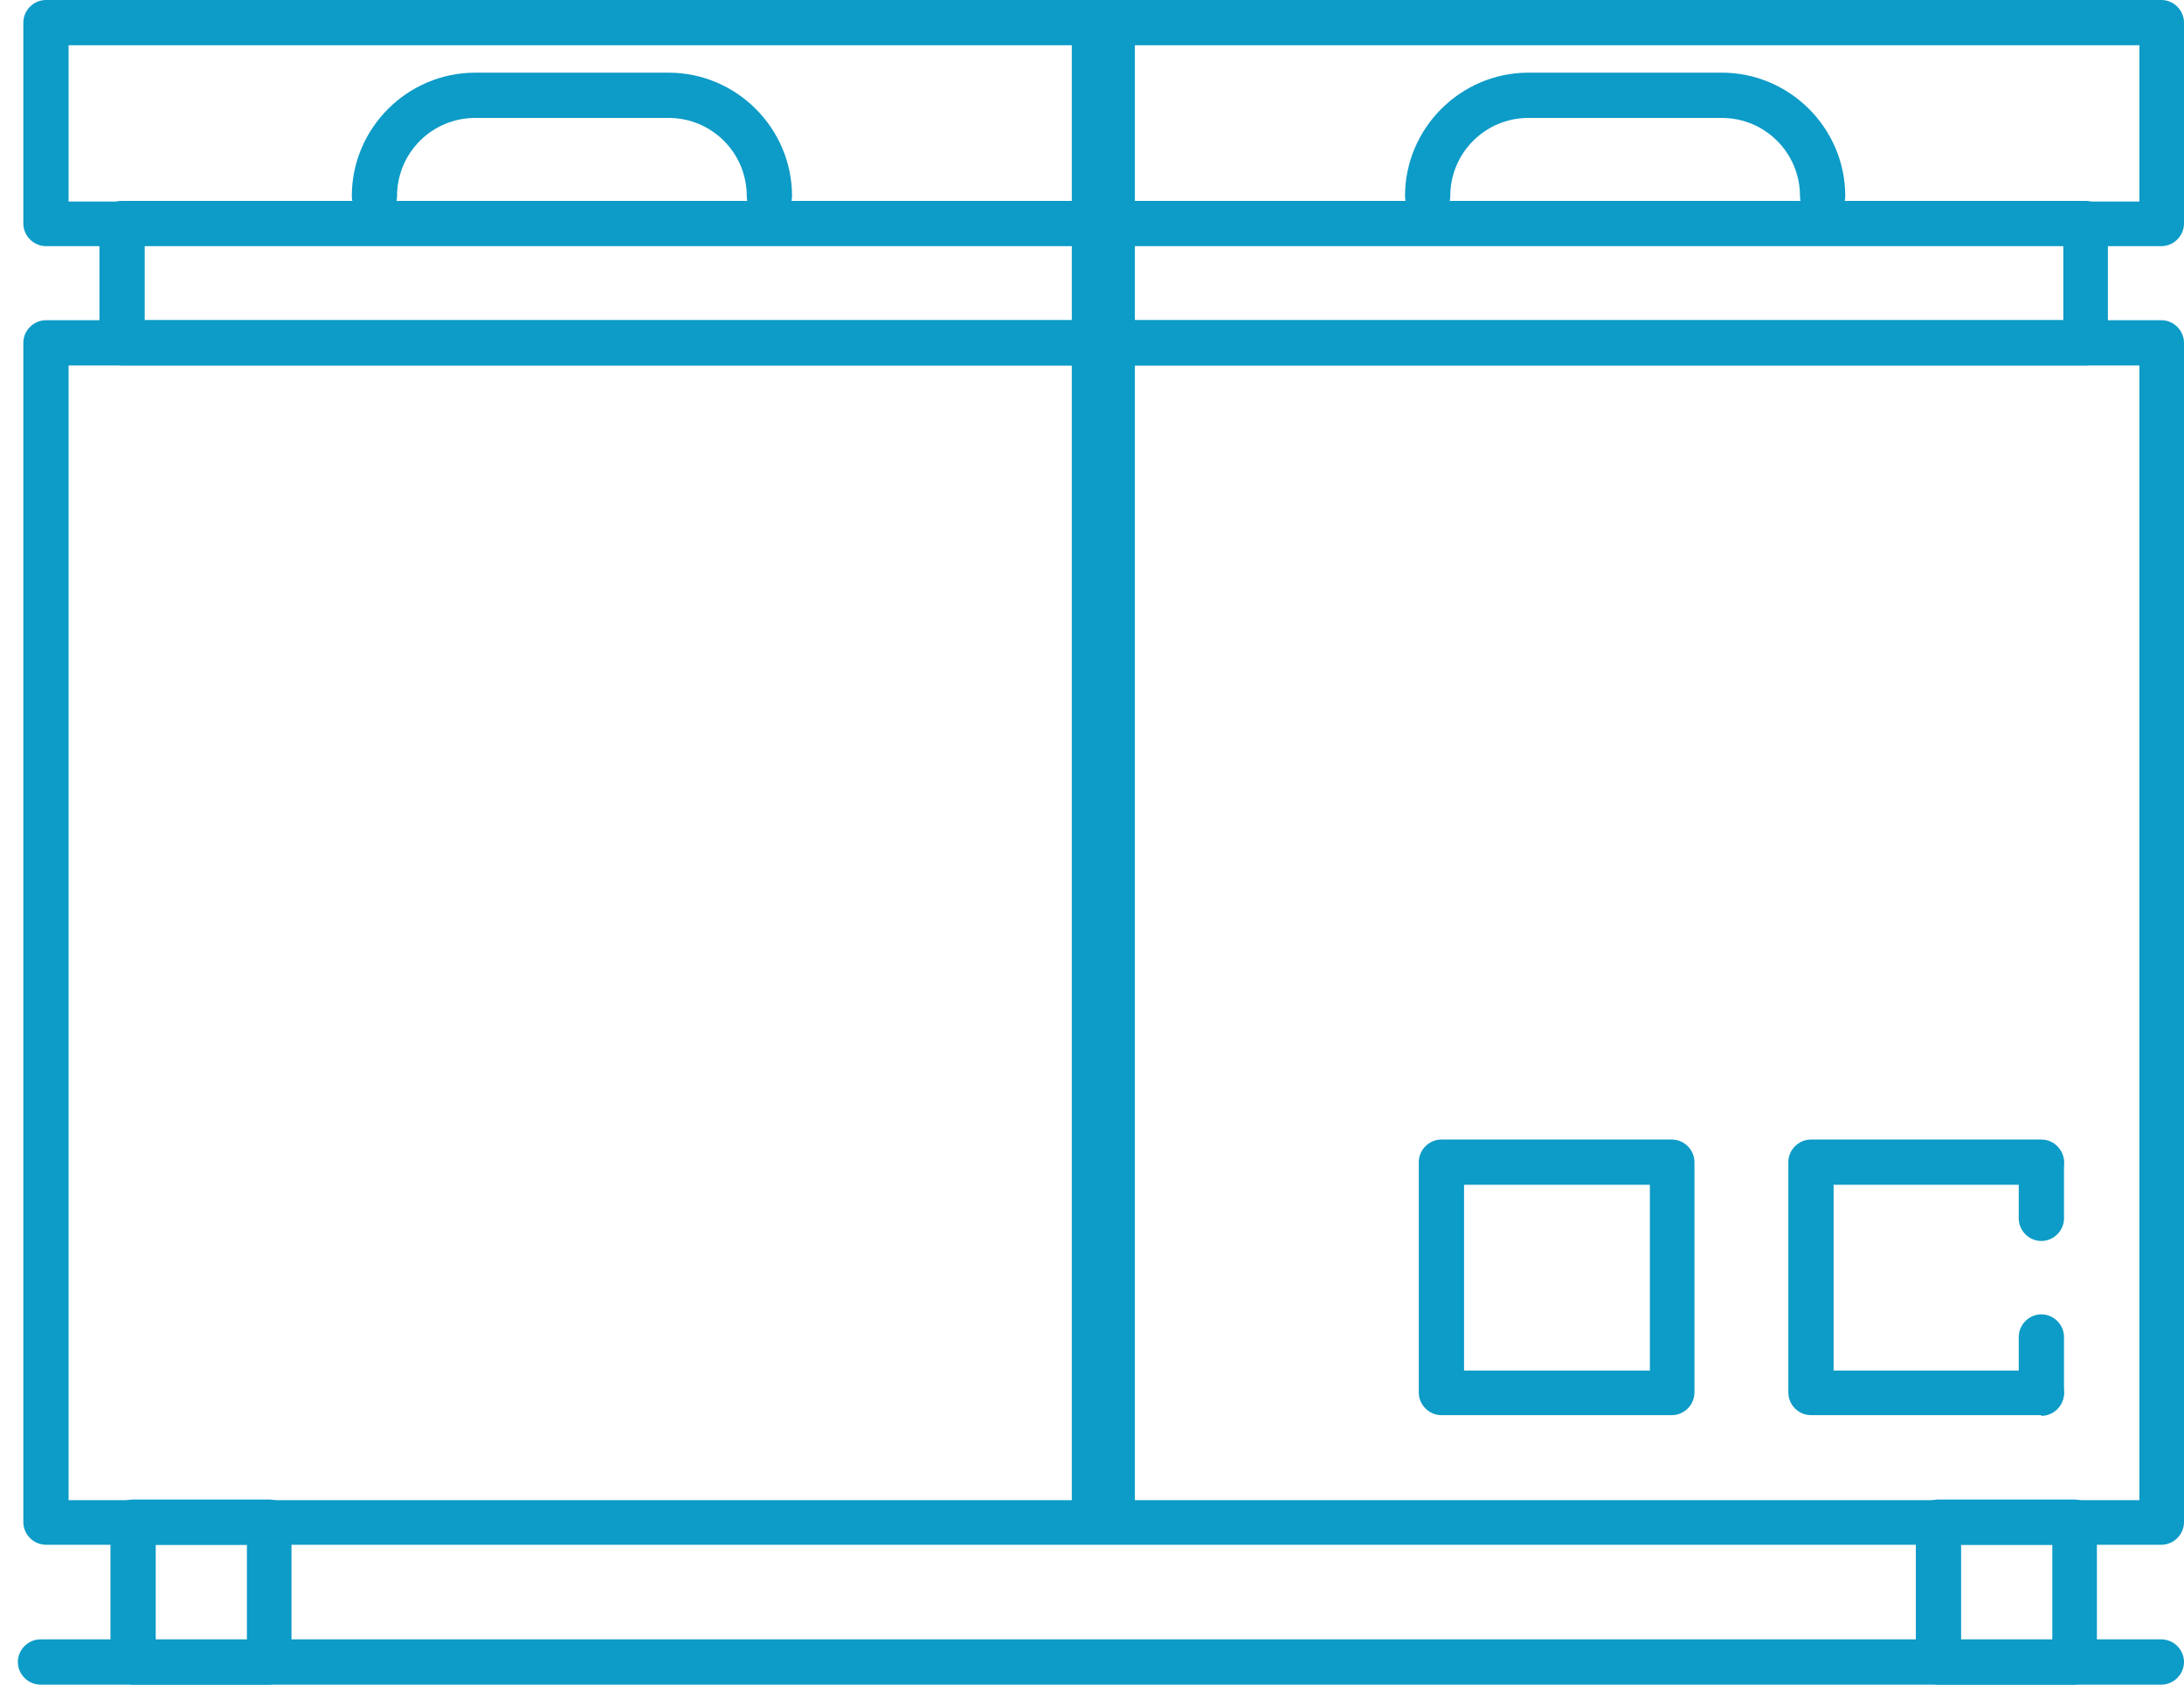 <svg xmlns="http://www.w3.org/2000/svg" fill="none" viewBox="0 0 105 81" height="81" width="105">
<path fill="#0D9BC7" d="M103.912 74.275L2.21 74.275C1.616 74.275 1.122 73.781 1.122 73.187L1.122 16.484C1.122 15.891 1.616 15.396 2.21 15.396L103.912 15.396C104.505 15.396 105 15.891 105 16.484L105 73.187C105 73.781 104.505 74.275 103.912 74.275ZM3.298 72.132L102.857 72.132L102.857 17.572L3.298 17.572L3.298 72.132Z"></path>
<path fill="#0D9BC7" d="M103.912 11.835L2.21 11.835C1.616 11.835 1.122 11.341 1.122 10.747L1.122 1.088C1.122 0.494 1.616 -5.02412e-06 2.21 -4.99528e-06L103.912 -5.28713e-08C104.505 -2.40339e-08 105 0.494 105 1.088L105 10.747C105 11.341 104.505 11.835 103.912 11.835ZM3.298 9.692L102.857 9.692L102.857 2.176L3.298 2.176L3.298 9.692Z"></path>
<path fill="#0D9BC7" d="M100.253 17.571L5.869 17.571C5.276 17.571 4.781 17.077 4.781 16.483L4.781 10.747C4.781 10.154 5.276 9.659 5.869 9.659L100.253 9.659C100.846 9.659 101.341 10.154 101.341 10.747L101.341 16.483C101.341 17.077 100.846 17.571 100.253 17.571ZM6.957 15.395L99.198 15.395L99.198 11.802L6.957 11.802L6.957 15.395Z"></path>
<path fill="#0D9BC7" d="M12.926 81L6.398 81C5.805 81 5.31 80.505 5.31 79.912L5.31 73.186C5.31 72.593 5.805 72.099 6.398 72.099L12.926 72.099C13.519 72.099 14.014 72.593 14.014 73.186L14.014 79.912C14.014 80.505 13.519 81 12.926 81ZM7.486 78.857L11.871 78.857L11.871 74.274L7.486 74.274L7.486 78.857Z"></path>
<path fill="#0D9BC7" d="M99.724 81L93.196 81C92.603 81 92.108 80.505 92.108 79.912L92.108 73.186C92.108 72.593 92.603 72.099 93.196 72.099L99.724 72.099C100.317 72.099 100.812 72.593 100.812 73.186L100.812 79.912C100.812 80.505 100.317 81 99.724 81ZM94.284 78.857L98.669 78.857L98.669 74.274L94.284 74.274L94.284 78.857Z"></path>
<path fill="#0D9BC7" d="M80.376 68.044L69.299 68.044C68.706 68.044 68.211 67.549 68.211 66.956L68.211 55.879C68.211 55.285 68.706 54.791 69.299 54.791L80.376 54.791C80.969 54.791 81.464 55.285 81.464 55.879L81.464 66.956C81.464 67.549 80.969 68.044 80.376 68.044ZM70.387 65.901L79.321 65.901L79.321 56.967L70.387 56.967L70.387 65.901Z"></path>
<path fill="#0D9BC7" d="M98.142 68.044L87.066 68.044C86.472 68.044 85.978 67.549 85.978 66.956L85.978 55.879C85.978 55.285 86.472 54.791 87.066 54.791L98.142 54.791C98.736 54.791 99.231 55.285 99.231 55.879C99.231 56.472 98.736 56.967 98.142 56.967L88.154 56.967L88.154 65.901L98.142 65.901C98.736 65.901 99.231 66.395 99.231 66.989C99.231 67.582 98.736 68.077 98.142 68.077L98.142 68.044Z"></path>
<path fill="#0D9BC7" d="M98.142 59.669C97.549 59.669 97.055 59.175 97.055 58.581L97.055 55.911C97.055 55.318 97.549 54.823 98.142 54.823C98.736 54.823 99.231 55.318 99.231 55.911L99.231 58.581C99.231 59.175 98.736 59.669 98.142 59.669Z"></path>
<path fill="#0D9BC7" d="M98.142 68.043C97.549 68.043 97.055 67.549 97.055 66.956L97.055 64.285C97.055 63.692 97.549 63.197 98.142 63.197C98.736 63.197 99.231 63.692 99.231 64.285L99.231 66.956C99.231 67.549 98.736 68.043 98.142 68.043Z"></path>
<path fill="#0D9BC7" d="M103.912 81L1.946 81C1.353 81 0.858 80.505 0.858 79.912C0.858 79.319 1.353 78.824 1.946 78.824L103.912 78.824C104.505 78.824 105 79.319 105 79.912C105 80.505 104.505 81 103.912 81Z"></path>
<path fill="#0D9BC7" d="M36.99 10.516C36.397 10.516 35.902 10.021 35.902 9.428C35.902 7.351 34.221 5.67 32.144 5.67L22.848 5.67C20.771 5.67 19.089 7.351 19.089 9.428C19.089 10.021 18.595 10.516 18.001 10.516C17.408 10.516 16.914 10.021 16.914 9.428C16.914 6.164 19.584 3.494 22.848 3.494L32.144 3.494C35.408 3.494 38.078 6.164 38.078 9.428C38.078 10.021 37.584 10.516 36.99 10.516Z"></path>
<path fill="#0D9BC7" d="M87.626 10.516C87.032 10.516 86.538 10.021 86.538 9.428C86.538 7.351 84.857 5.67 82.78 5.67L73.483 5.67C71.406 5.67 69.725 7.351 69.725 9.428C69.725 10.021 69.231 10.516 68.637 10.516C68.044 10.516 67.549 10.021 67.549 9.428C67.549 6.164 70.22 3.494 73.483 3.494L82.78 3.494C86.043 3.494 88.714 6.164 88.714 9.428C88.714 10.021 88.219 10.516 87.626 10.516Z"></path>
<path stroke-miterlimit="10" stroke-width="3.033" stroke="#0D9BC7" d="M53.045 0.727L53.045 72.759"></path>
</svg>
